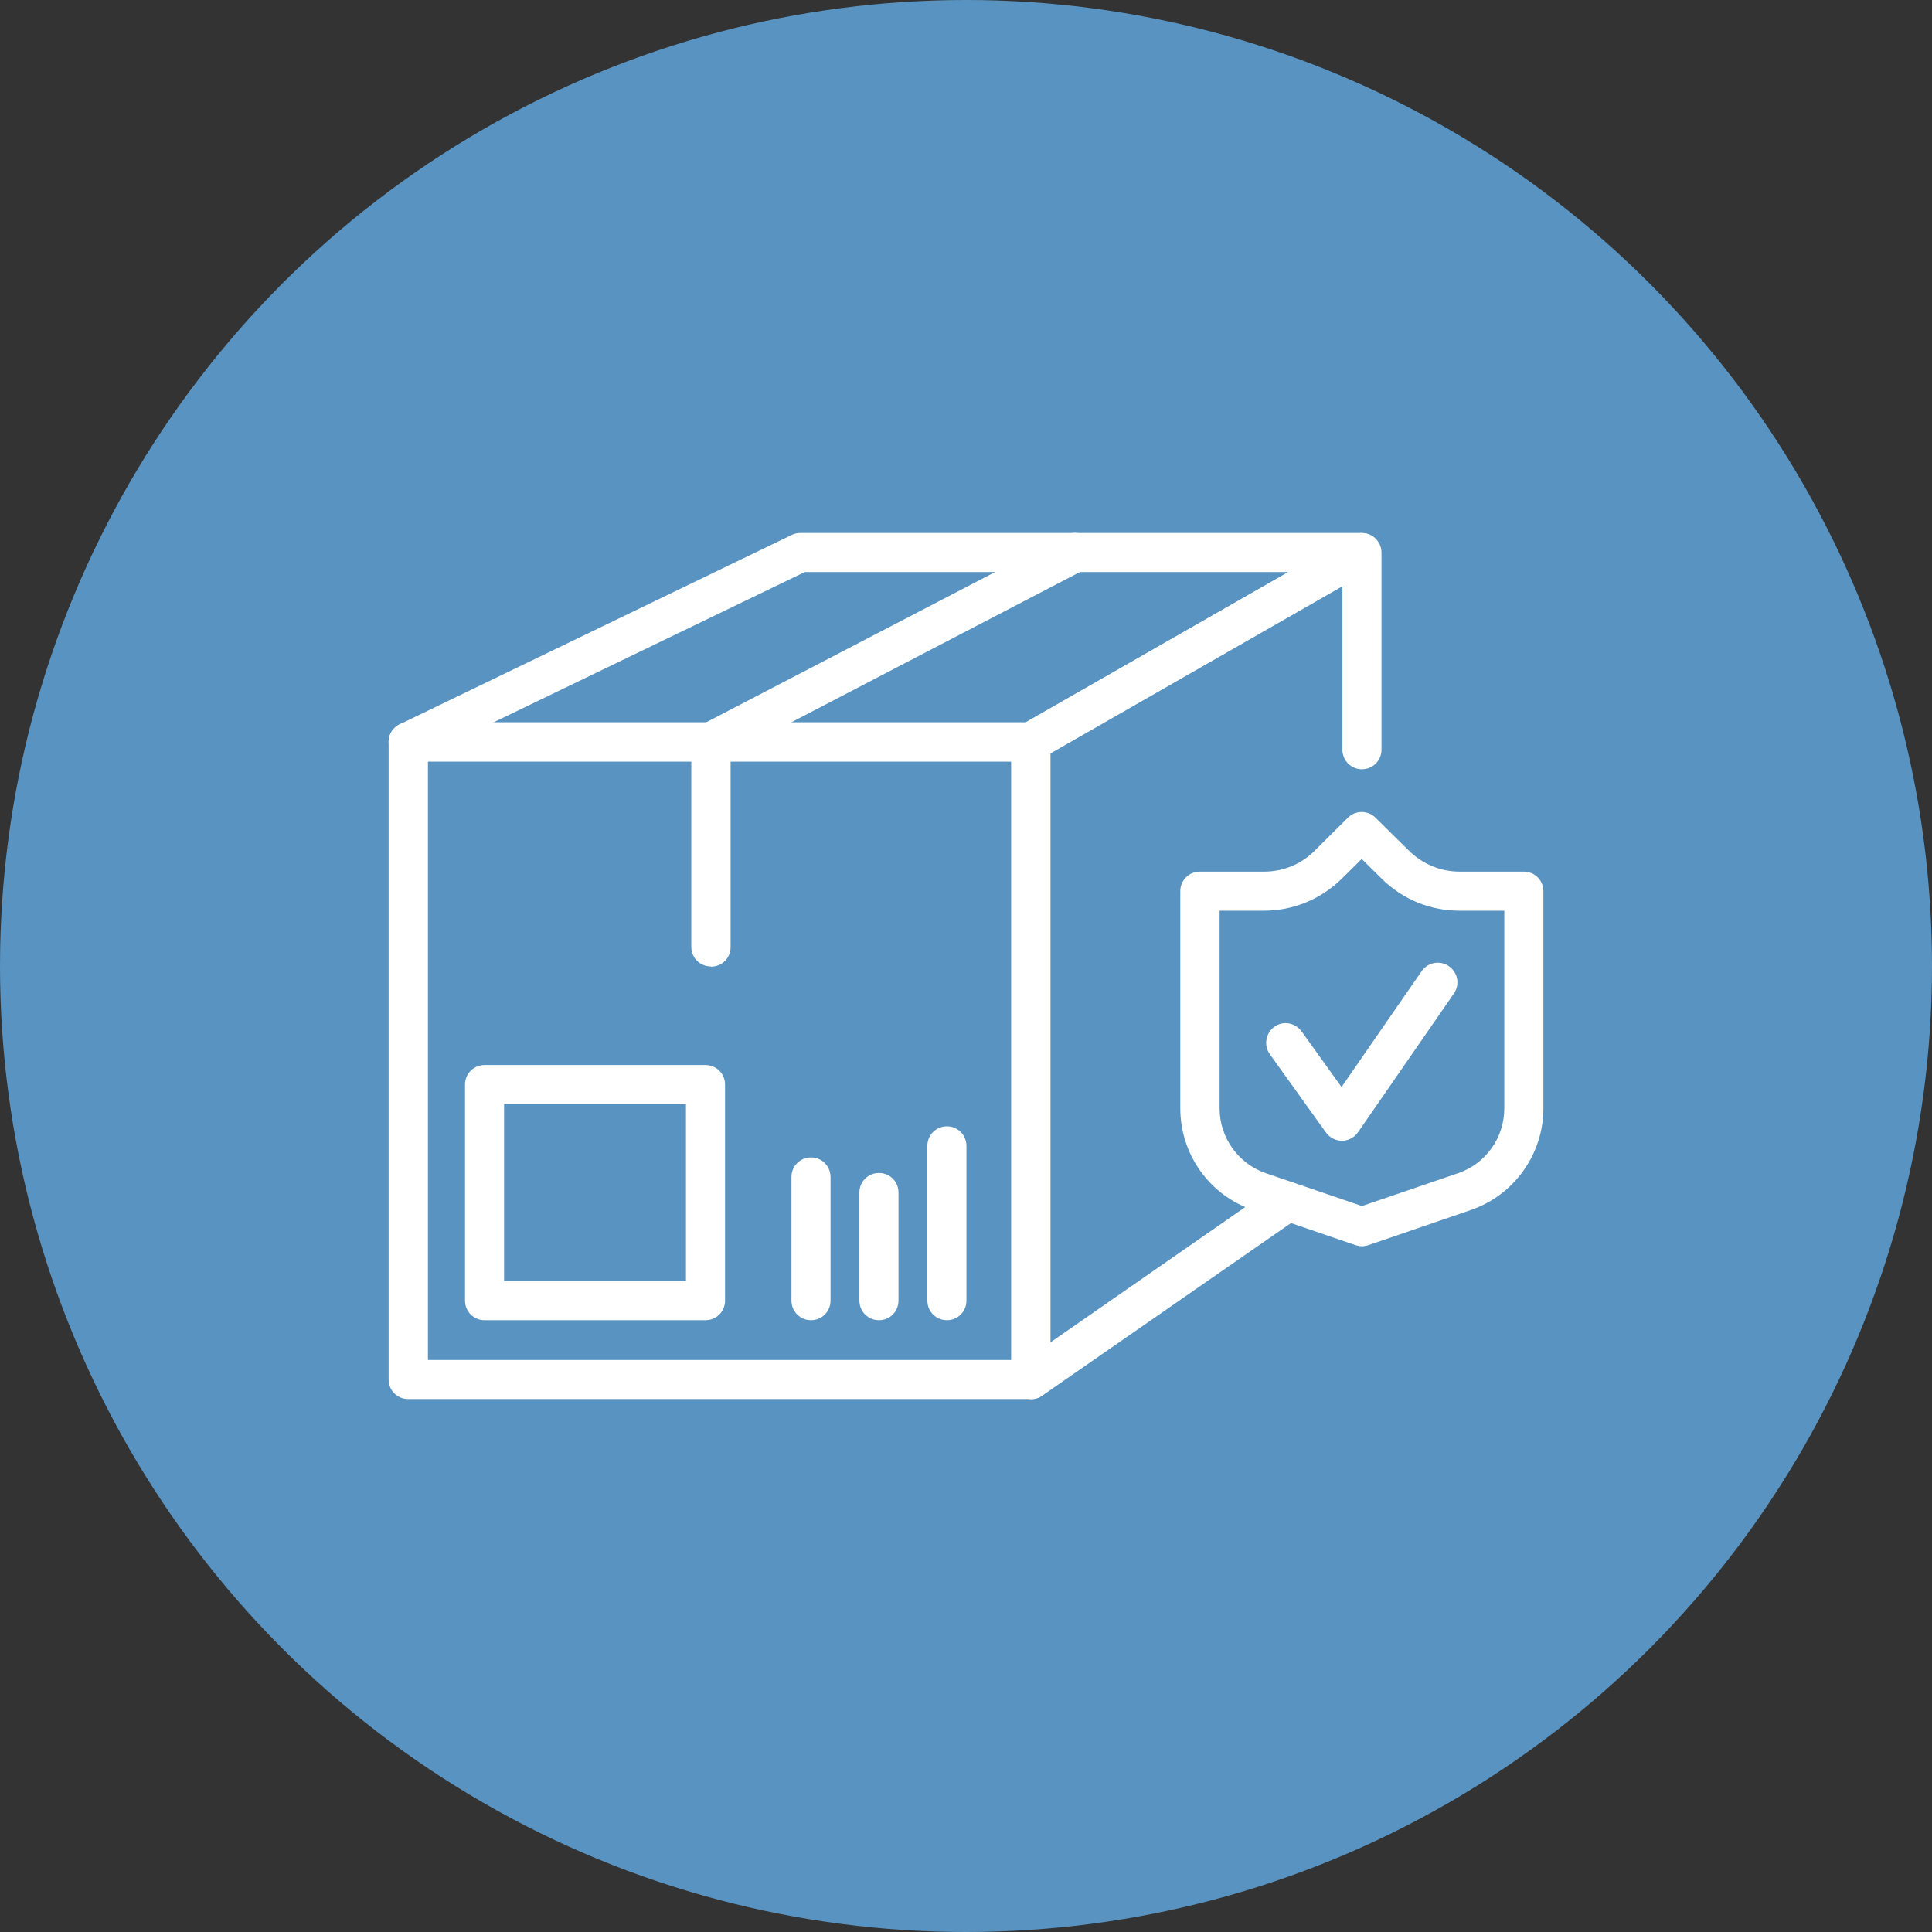 <?xml version="1.0" encoding="UTF-8"?><svg id="Layer_2" xmlns="http://www.w3.org/2000/svg" viewBox="0 0 87 87"><rect x="0" y="0" width="87" height="87" fill="#333333" stroke="none"/><defs><style>.cls-1{fill:#fff;}.cls-2{fill:#5893c1;}</style></defs><g id="Layer_1-2"><circle class="cls-2" cx="43.5" cy="43.5" r="43.5"/><path class="cls-1" d="m46.42,63h-28.04c-.49,0-.88-.39-.88-.88v-28.71c0-.49.39-.88.88-.88h28.04c.49,0,.88.39.88.88v28.71c0,.49-.39.88-.88.88Zm-27.15-1.76h26.27v-26.95h-26.27v26.95Z"/><path class="cls-1" d="m46.42,63c-.14,0-.28-.03-.41-.1-.29-.15-.47-.45-.47-.78v-28.71c0-.32.17-.61.44-.76l14.91-8.53c.27-.16.61-.15.88,0,.27.16.44.45.44.76v8.88c0,.49-.39.88-.88.88s-.88-.39-.88-.88v-7.36l-13.15,7.53v26.52l10.18-7.07c.4-.28.95-.18,1.23.22s.18.95-.22,1.23l-11.56,8.02c-.15.11-.33.16-.5.16Z"/><path class="cls-1" d="m46.42,34.29h-28.04c-.41,0-.77-.28-.86-.68-.09-.4.11-.81.47-.99l17.66-8.53c.12-.06.25-.09.38-.09h25.28c.4,0,.75.27.85.65.1.39-.07.79-.41.99l-14.91,8.53c-.13.08-.28.12-.44.12Zm-24.19-1.76h23.95l11.83-6.77h-21.77l-14.02,6.77Z"/><path class="cls-1" d="m32.01,43.52c-.49,0-.88-.39-.88-.88v-9.23c0-.33.18-.63.47-.78l16.4-8.53c.43-.23.96-.06,1.19.37s.06.96-.37,1.19l-15.92,8.29v8.7c0,.49-.39.88-.88.88Z"/><path class="cls-1" d="m31.77,59.45h-9.95c-.49,0-.88-.39-.88-.88v-9.73c0-.49.39-.88.88-.88h9.95c.49,0,.88.39.88.88v9.73c0,.49-.39.88-.88.88Zm-9.07-1.76h8.19v-7.97h-8.19v7.97Z"/><path class="cls-1" d="m36.52,59.45c-.49,0-.88-.39-.88-.88v-5.57c0-.49.39-.88.88-.88s.88.39.88.88v5.57c0,.49-.39.88-.88.88Z"/><path class="cls-1" d="m39.58,59.45c-.49,0-.88-.39-.88-.88v-4.87c0-.49.39-.88.88-.88s.88.39.88.88v4.87c0,.49-.39.88-.88.88Z"/><path class="cls-1" d="m42.64,59.45c-.49,0-.88-.39-.88-.88v-6.97c0-.49.39-.88.88-.88s.88.39.88.88v6.97c0,.49-.39.88-.88.88Z"/><path class="cls-1" d="m61.33,56.12c-.1,0-.19-.02-.29-.05l-4.62-1.58c-1.96-.67-3.27-2.51-3.27-4.58v-9.78c0-.49.39-.88.88-.88h2.89c.86,0,1.67-.33,2.28-.94l1.5-1.49c.34-.34.9-.34,1.24,0l1.51,1.49c.61.6,1.42.94,2.28.94h2.89c.49,0,.88.39.88.88v9.78c0,2.07-1.32,3.91-3.27,4.58l-4.61,1.58c-.09.03-.19.05-.29.05Zm-6.41-15.11v8.9c0,1.32.84,2.49,2.08,2.92l4.33,1.48,4.33-1.48c1.25-.43,2.08-1.6,2.08-2.92v-8.9h-2.01c-1.33,0-2.57-.51-3.52-1.45l-.89-.88-.89.88c-.94.93-2.19,1.45-3.52,1.45h-2.01Z"/><path class="cls-1" d="m60.43,51.37c-.28,0-.55-.14-.72-.37l-2.53-3.53c-.28-.39-.19-.94.2-1.23.39-.29.94-.19,1.23.2l1.8,2.51,3.61-5.22c.28-.4.83-.5,1.23-.22.4.28.5.83.22,1.23l-4.32,6.25c-.16.23-.43.38-.72.38h0Z"/></g></svg>
